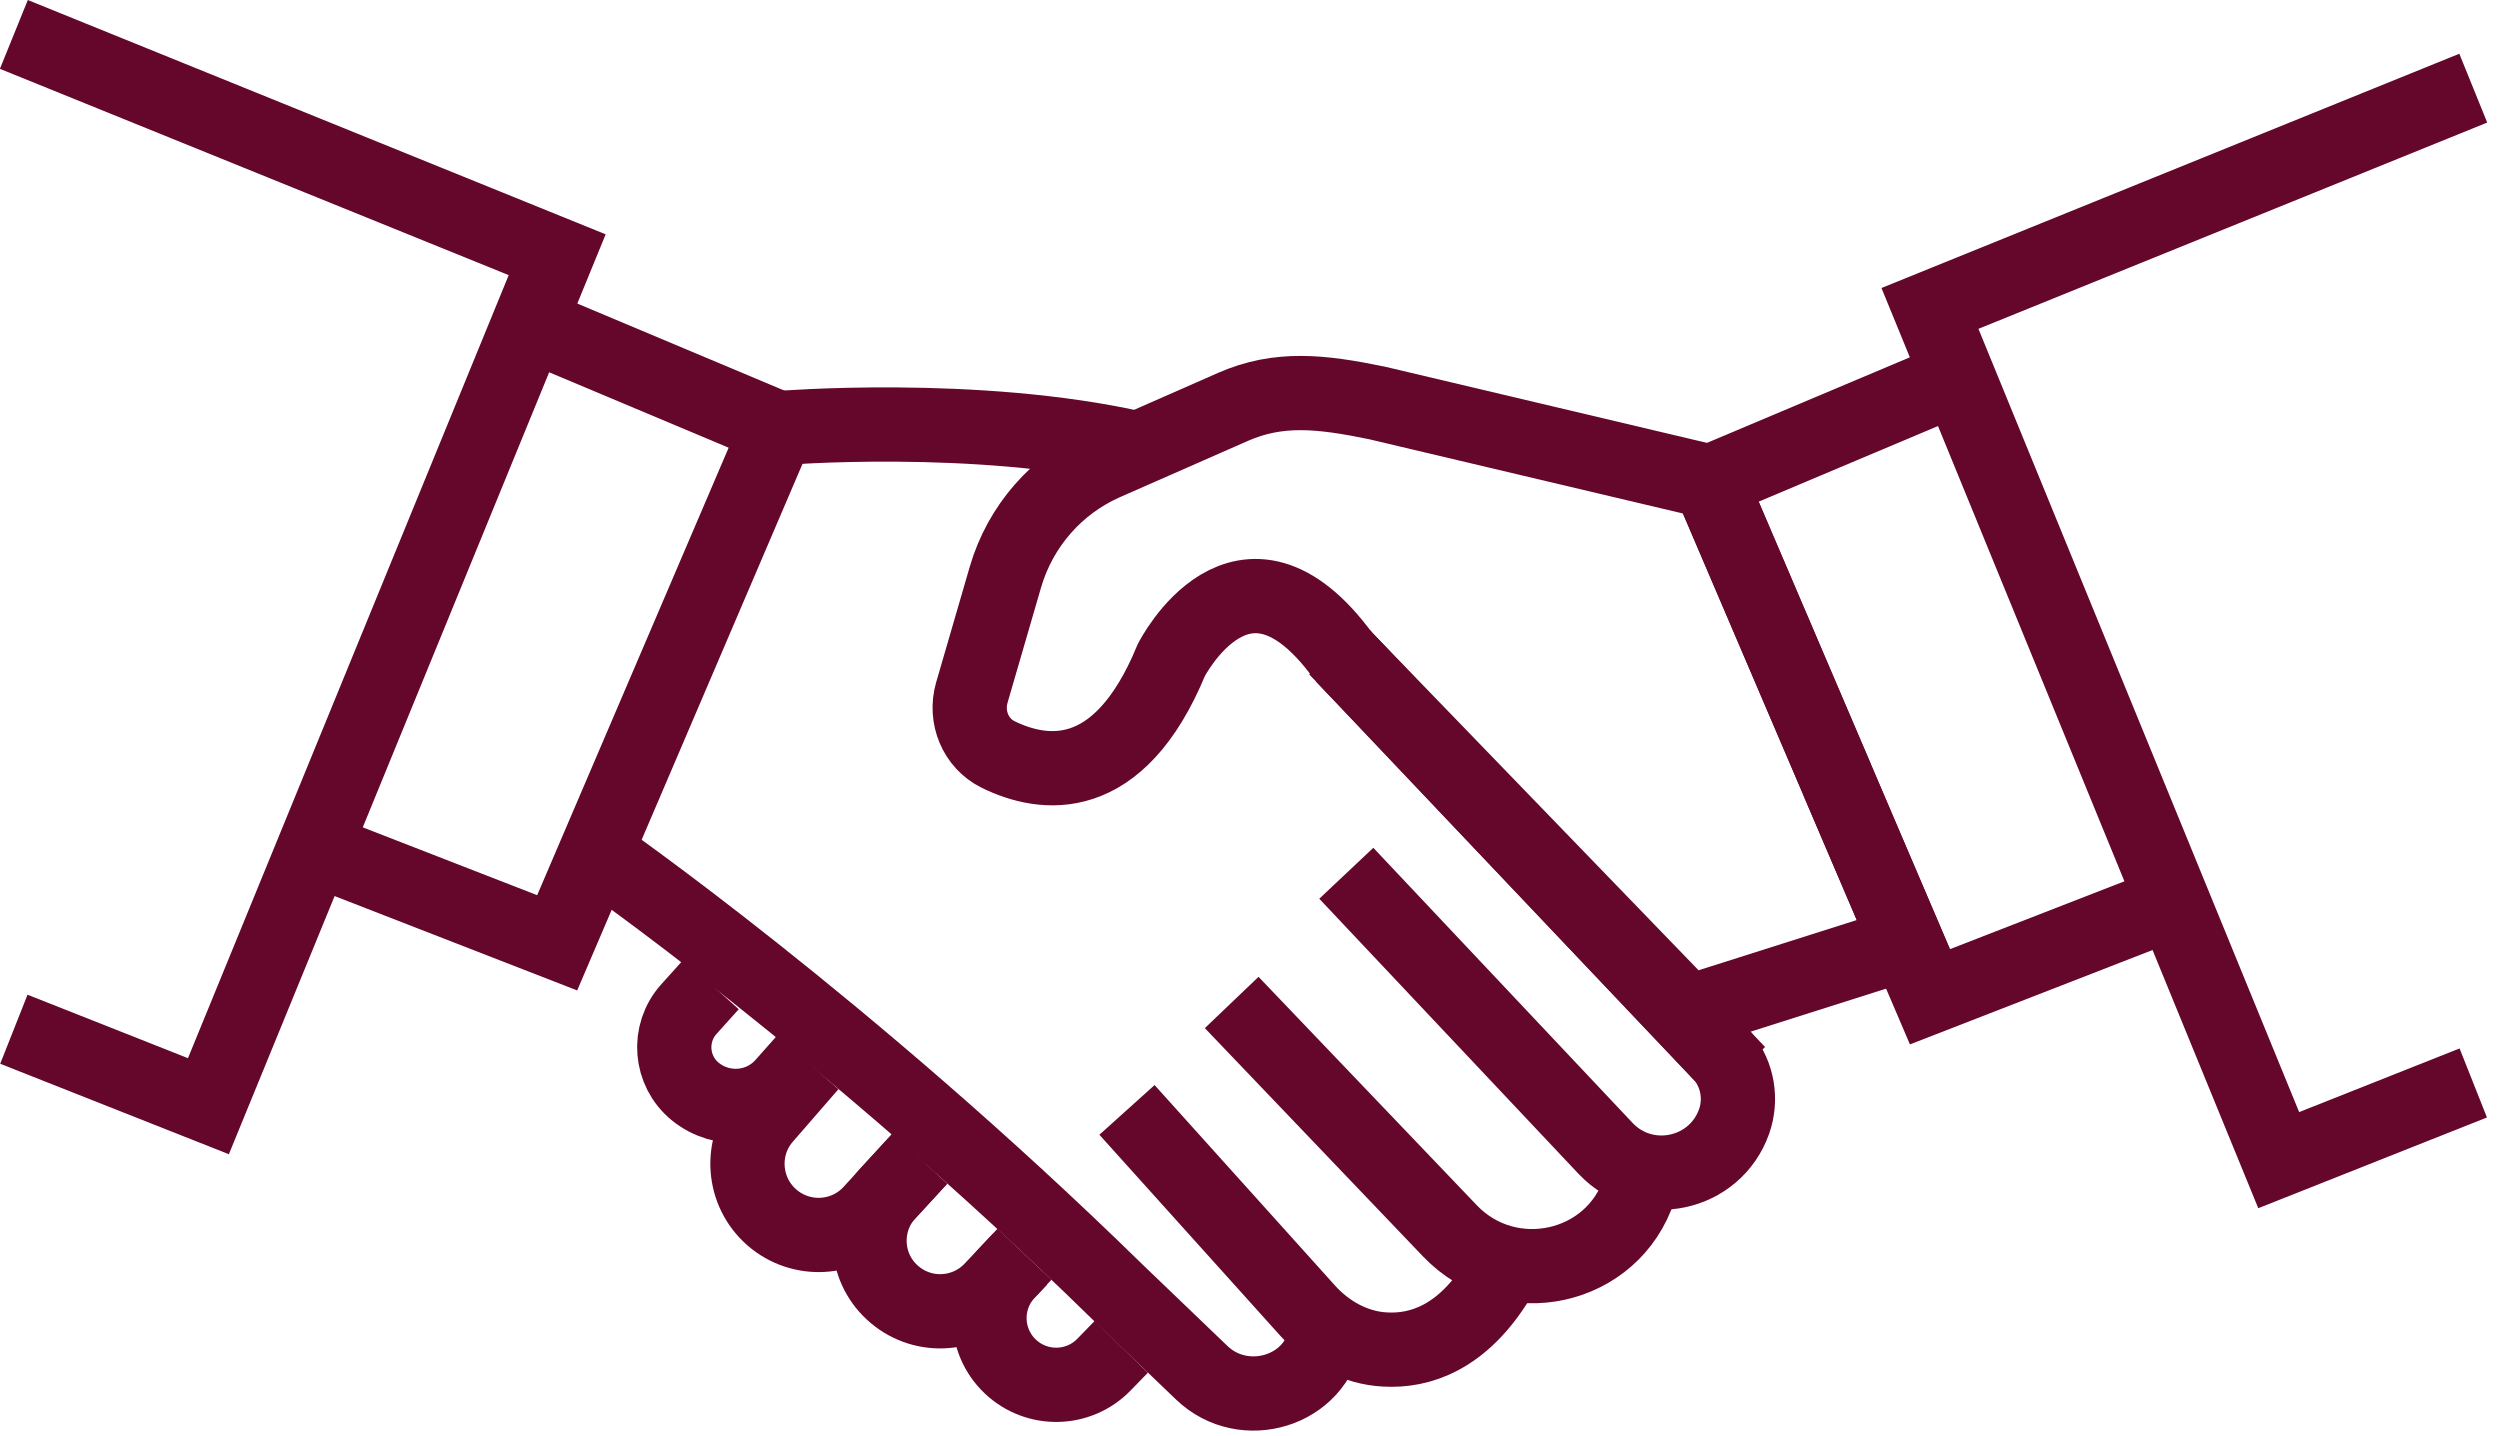 <svg width="101" height="58" viewBox="0 0 101 58" fill="none" xmlns="http://www.w3.org/2000/svg">
<g clip-path="url(#clip0_908_3345)">
<path d="M54.25 26.489C50.21 20.969 47.32 26.669 47.32 26.669C45.19 31.839 42.13 31.369 40.32 30.479C39.41 30.029 38.98 28.969 39.26 27.989L40.62 23.309C41.22 21.259 42.69 19.569 44.65 18.709L49.81 16.439C51.66 15.629 53.35 15.809 55.63 16.279L69.07 19.459L74.2 31.449" stroke="#64072A" stroke-width="3" stroke-miterlimit="10"/>
<path d="M74.2 31.46L77.04 38.1L68.19 40.91L54.25 26.49" stroke="#64072A" stroke-width="3" stroke-miterlimit="10"/>
<path d="M21.37 13.07L31.41 17.29L22.51 38.09L12.69 34.27" stroke="#64072A" stroke-width="3" stroke-miterlimit="10"/>
<path d="M79.11 15.24L69.08 19.47L77.97 40.27L87.79 36.45" stroke="#64072A" stroke-width="3" stroke-miterlimit="10"/>
<path d="M54.25 26.49L69.62 42.7C70.2 43.43 70.37 44.41 70.06 45.3C69.29 47.49 66.47 48.09 64.87 46.4L54.39 35.28" stroke="#64072A" stroke-width="3" stroke-miterlimit="10"/>
<path d="M49.76 40.5L58.58 49.73C60.96 52.22 65.17 51.31 66.23 48.03C66.25 47.98 66.26 47.93 66.28 47.88" stroke="#64072A" stroke-width="3" stroke-miterlimit="10"/>
<path d="M45.53 44.84L52.82 52.94C53.63 53.84 54.75 54.46 55.96 54.52C57.34 54.6 59.08 54.07 60.54 51.67" stroke="#64072A" stroke-width="3" stroke-miterlimit="10"/>
<path d="M45.99 18.13C39.44 16.63 31.41 17.299 31.41 17.299" stroke="#64072A" stroke-width="3" stroke-miterlimit="10"/>
<path d="M24.07 34.449C24.07 34.449 34.15 41.429 45.13 52.179L48.55 55.459C50.26 57.099 53.2 56.209 53.57 53.869C53.57 53.839 53.57 53.809 53.58 53.769" stroke="#64072A" stroke-width="3" stroke-miterlimit="10"/>
<path d="M28.73 39.77L27.83 40.77C26.95 41.749 27.07 43.27 28.09 44.099C29.16 44.969 30.73 44.849 31.64 43.819L32.52 42.83" stroke="#64072A" stroke-width="3" stroke-miterlimit="10"/>
<path d="M37.16 46.809L35.19 48.959C34.14 50.109 32.37 50.209 31.19 49.19C29.99 48.15 29.86 46.33 30.9 45.139L32.74 43.02" stroke="#64072A" stroke-width="3" stroke-miterlimit="10"/>
<path d="M37.16 46.81L35.88 48.2C34.82 49.35 34.89 51.151 36.04 52.211C37.19 53.281 38.98 53.221 40.06 52.081L41.39 50.67" stroke="#64072A" stroke-width="3" stroke-miterlimit="10"/>
<path d="M45.3 54.411L44.6 55.131C43.57 56.191 41.88 56.221 40.81 55.201C39.74 54.181 39.69 52.481 40.71 51.401L41.21 50.871" stroke="#64072A" stroke-width="3" stroke-miterlimit="10"/>
<path d="M0.56 41.581L8.42 44.691L22.51 10.291L0.56 1.391" stroke="#64072A" stroke-width="3" stroke-miterlimit="10"/>
<path d="M99.92 43.751L92.06 46.87L77.97 12.46L99.92 3.561" stroke="#64072A" stroke-width="3" stroke-miterlimit="10"/>
<path d="M53.98 26.211L70.22 43.331" stroke="#64072A" stroke-width="3" stroke-miterlimit="10"/>
</g>
<defs>
<clipPath id="clip0_908_3345">
<rect width="100.48" height="57.8" fill="white"/>
</clipPath>
</defs>
</svg>
